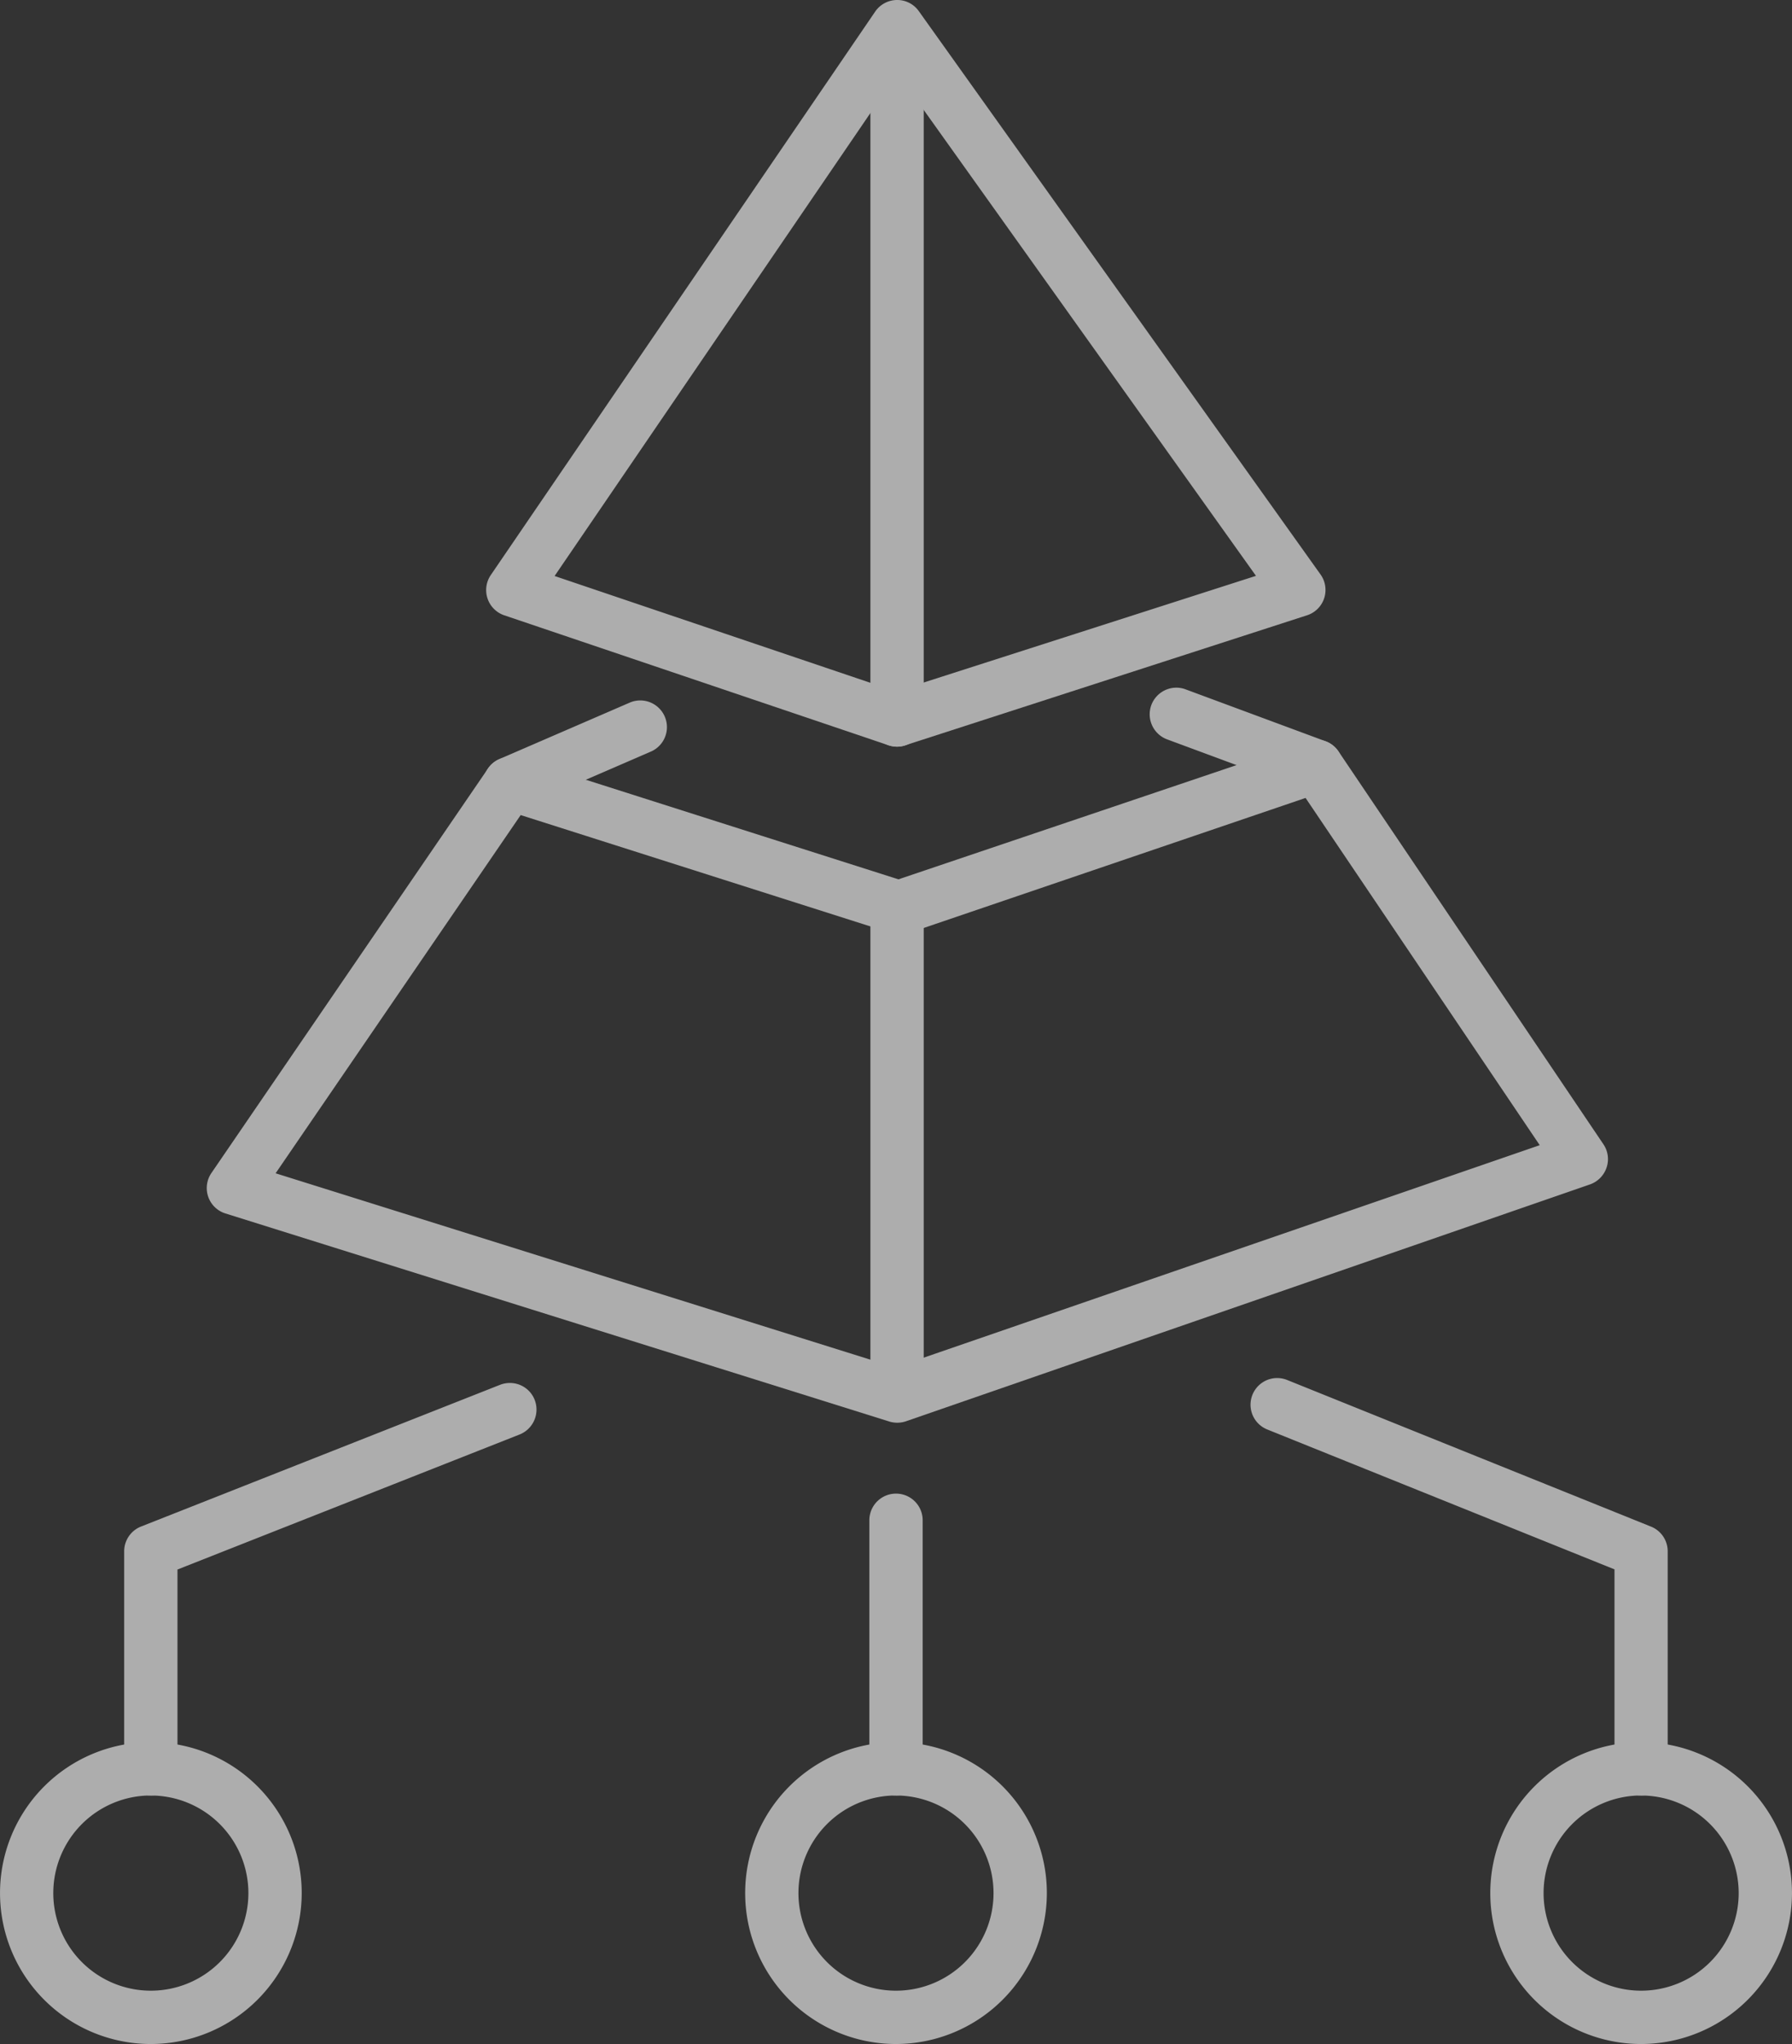 <svg xmlns="http://www.w3.org/2000/svg" width="70.175" height="80"><rect width="100%" height="100%" fill="#333333" stroke="none"/><defs><style>.b{fill:#fff}</style></defs><g opacity=".6"><path class="b" d="M35.13 29.224a1.1 1.1 0 01-.336-.055l-15.048-5.087a1.043 1.043 0 01-.526-1.576L34.271.456A1.043 1.043 0 0135.123 0h.006a1.032 1.032 0 01.853.438l15.729 22.044a1.042 1.042 0 01-.528 1.6L35.449 29.17a1.028 1.028 0 01-.319.054zm-13.412-6.68l13.366 4.518 14.1-4.524L35.148 2.867zm13.41 33.139a1.067 1.067 0 01-.312-.049L8.828 47.493a1.041 1.041 0 01-.548-1.584l10.83-15.83a1.047 1.047 0 01.864-.453 1.064 1.064 0 01.315.049l14.894 4.741 16.031-5.413a1.068 1.068 0 01.333-.053 1.044 1.044 0 01.868.457L62.79 44.785a1.034 1.034 0 01.123.914 1.053 1.053 0 01-.648.657l-26.79 9.272a1.061 1.061 0 01-.347.055zm-24.335-9.762l24.266 7.6 25.237-8.7-9.17-13.591-15.546 5.291a1.018 1.018 0 01-.336.056 1.035 1.035 0 01-.316-.05L20.39 31.901z"/><path class="b" d="M35.129 55.257a1.045 1.045 0 01-1.044-1.043V35.728a1.044 1.044 0 112.088 0v18.486a1.044 1.044 0 01-1.044 1.043zm0-26.033a1.045 1.045 0 01-1.044-1.043V1.721a1.044 1.044 0 112.088 0V28.18a1.044 1.044 0 01-1.044 1.044zm-15.162 2.487a1.044 1.044 0 01-.416-2l5.125-2.218a1.044 1.044 0 01.829 1.916l-5.125 2.219a1.052 1.052 0 01-.413.083zm31.579-.678a1.018 1.018 0 01-.362-.066l-5.483-2.03a1.048 1.048 0 01-.615-1.341 1.049 1.049 0 01.979-.682 1.032 1.032 0 01.362.066l5.483 2.032a1.044 1.044 0 01-.364 2.022zm-16.458 39.24a1.046 1.046 0 01-1.044-1.044v-9.727a1.044 1.044 0 012.088 0v9.727a1.046 1.046 0 01-1.044 1.044z"/><path class="b" d="M35.088 80a5.907 5.907 0 115.907-5.908A5.915 5.915 0 0135.088 80zm0-9.727a3.82 3.82 0 103.819 3.819 3.823 3.823 0 00-3.819-3.818zM64.268 80a5.907 5.907 0 115.906-5.908A5.915 5.915 0 0164.268 80zm0-9.727a3.82 3.82 0 103.819 3.819 3.823 3.823 0 00-3.819-3.818zM5.908 80a5.907 5.907 0 115.907-5.908A5.915 5.915 0 015.908 80zm0-9.727a3.82 3.82 0 103.819 3.819 3.823 3.823 0 00-3.819-3.818z"/><path class="b" d="M5.907 70.273a1.046 1.046 0 01-1.044-1.044v-8.511a1.042 1.042 0 01.66-.971L19.582 54.2a1.053 1.053 0 01.382-.072 1.038 1.038 0 01.973.659 1.049 1.049 0 01-.587 1.356l-13.4 5.286v7.8a1.046 1.046 0 01-1.043 1.044zm58.361 0a1.046 1.046 0 01-1.044-1.044v-7.806l-13.6-5.476a1.044 1.044 0 01.389-2.012 1.056 1.056 0 01.39.075l14.251 5.74a1.04 1.04 0 01.653.968v8.511a1.046 1.046 0 01-1.039 1.044z"/></g></svg>